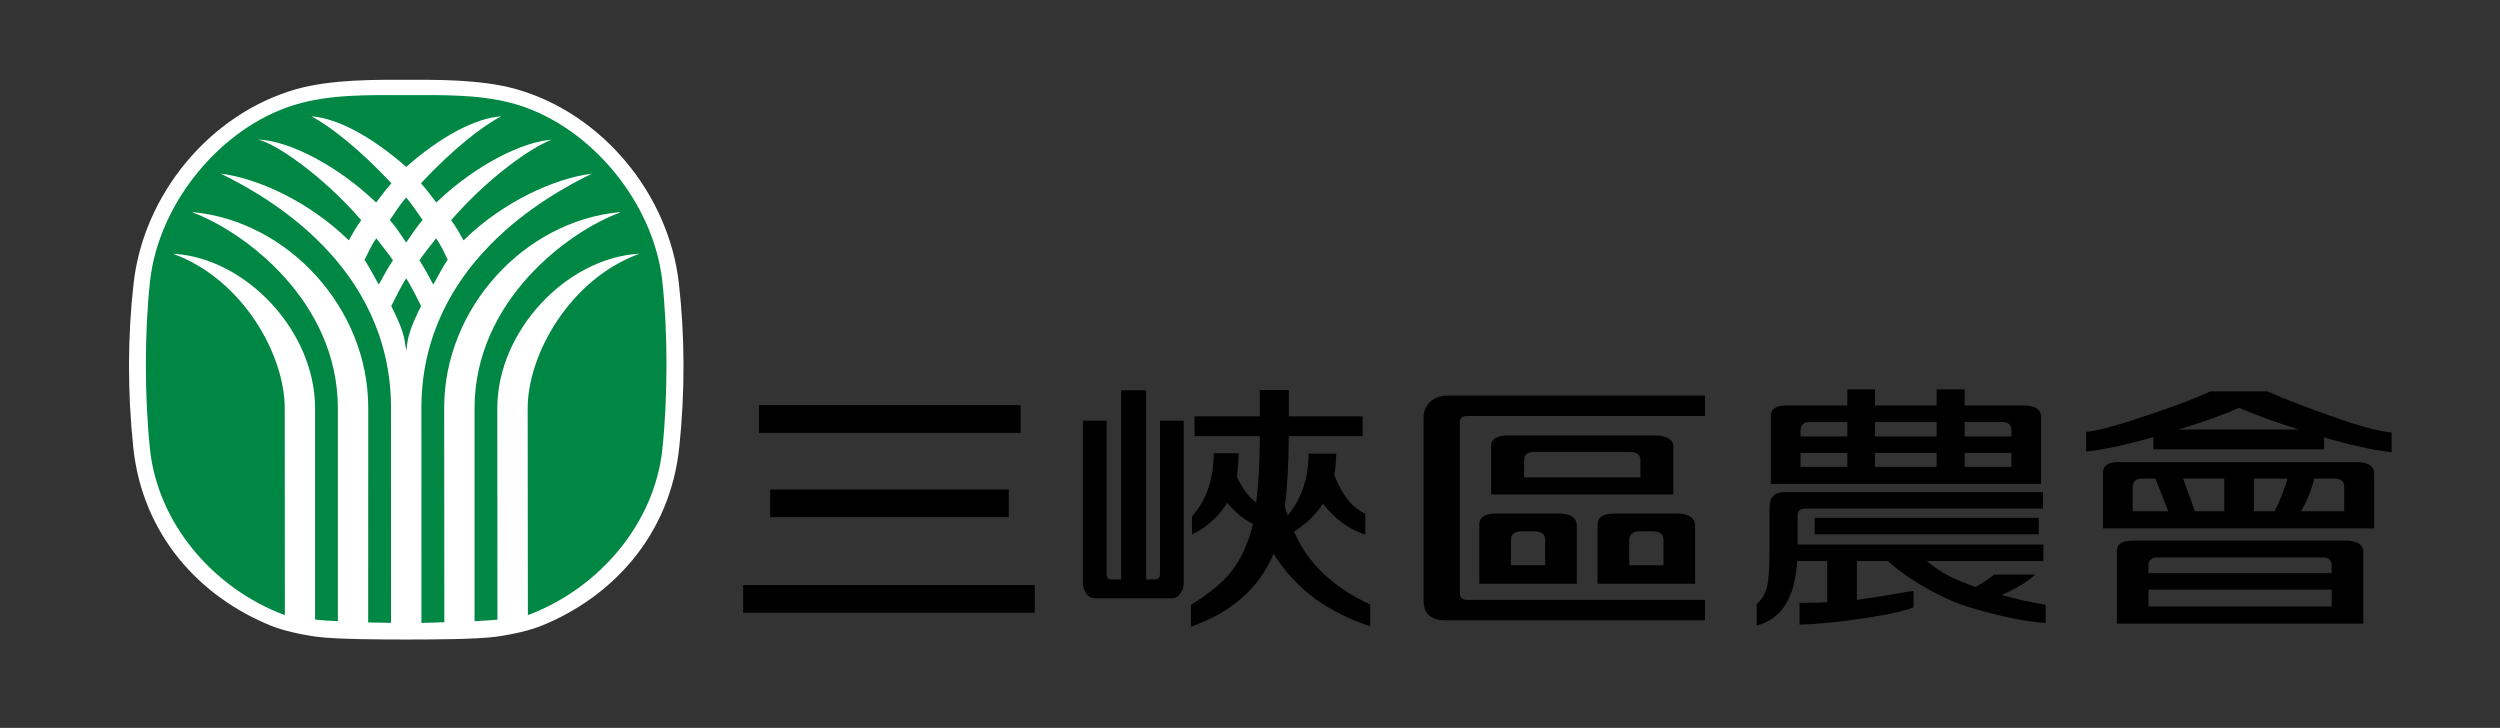 <?xml version="1.0" encoding="utf-8"?>
<!-- Generator: Adobe Illustrator 15.0.0, SVG Export Plug-In  -->
<!DOCTYPE svg PUBLIC "-//W3C//DTD SVG 1.1//EN" "http://www.w3.org/Graphics/SVG/1.1/DTD/svg11.dtd">
<svg version="1.1"
	 xmlns="http://www.w3.org/2000/svg" xmlns:xlink="http://www.w3.org/1999/xlink" xmlns:a="http://ns.adobe.com/AdobeSVGViewerExtensions/3.0/"
	 x="0px" y="0px" width="316px" height="92px" viewBox="-16.305 -10.085 316 92" enable-background="new -16.305 -10.085 316 92"
	 xml:space="preserve">
<rect x="-16.305" y="-10.085" width="316" height="92" fill="#333333" stroke="none"/>
<defs>
</defs>
<path d="M114.49,67.365H77.631v-3.499h36.859V67.365z M112.699,44.625H79.63v-3.499h33.069V44.625z M111.2,55.287H81.046v-3.499
	H111.2V55.287z"/>
<path d="M124.153,63.159h1.25V39.252h3.165v23.907h1.167c0.388,0,0.583-0.264,0.583-0.792V43.084h2.999v20.533
	c0,0.528-0.153,0.972-0.458,1.333c-0.25,0.39-0.583,0.583-1,0.583h-9.788c-0.417,0-0.764-0.193-1.041-0.583
	c-0.306-0.36-0.458-0.805-0.458-1.333V43.084h2.999v19.283C123.569,62.895,123.764,63.159,124.153,63.159 M155.931,45.042h-9.329
	c-0.028,3.498-0.195,6.483-0.5,8.954c0.138,0.362,0.264,0.723,0.375,1.083c1.75-2.166,2.624-4.775,2.624-7.83h3.499
	c-0.028,1-0.111,1.902-0.25,2.708c0.971,2.527,2.276,4.151,3.915,4.873v2.666c-2.138-0.722-3.915-2.026-5.331-3.915
	c-0.583,0.861-1.264,1.639-2.041,2.333c-0.583,0.473-1.125,0.875-1.624,1.208c1.693,3.943,4.9,7.011,9.621,9.204v2.749
	c-2.416-0.778-4.692-1.902-6.83-3.374c-2.222-1.638-4.013-3.567-5.373-5.789c-1.889,4.387-5.373,7.455-10.454,9.204v-2.749
	c2.25-1.388,3.916-2.749,4.998-4.082c1.277-1.583,2.208-3.567,2.791-5.956c0.028-0.055,0.042-0.11,0.042-0.167
	c-1.25-0.667-2.333-1.568-3.249-2.707c-0.389,0.639-0.848,1.236-1.375,1.791c-0.972,1-1.999,1.736-3.082,2.208v-2.249
	c1.833-2.083,2.749-4.748,2.749-7.997h3.165c-0.028,0.972-0.098,1.875-0.208,2.707c0,0.083-0.014,0.153-0.042,0.208
	c0.694,1.527,1.513,2.638,2.458,3.332c0.305-2.416,0.458-5.22,0.458-8.413h-8.247v-2.5h8.247V39.21h3.665v3.332h9.329V45.042z"/>
<path d="M199.204,68.323h-32.778c-1.86,0-2.791-0.833-2.791-2.499V42.626c0-0.722,0.277-1.36,0.833-1.916
	c0.583-0.527,1.347-0.792,2.291-0.792h32.444v2.583h-30.07c-0.611,0-0.917,0.25-0.917,0.75v21.616c0,0.583,0.305,0.875,0.917,0.875
	h30.07V68.323z M172.757,54.829h8.247c1.25,0.083,1.916,0.555,2,1.416V63.7h-12.328v-7.456
	C170.675,55.301,171.369,54.829,172.757,54.829 M174.34,44.958h18.784c1.305,0.083,1.999,0.514,2.083,1.291v6.164h-23.032v-6.164
	C172.174,45.389,172.895,44.958,174.34,44.958 M174.673,61.368h4.332v-3.166c0-0.75-0.445-1.125-1.333-1.125h-1.666
	c-0.889,0-1.333,0.375-1.333,1.125V61.368z M176.339,50.247h14.702v-2.166c0-0.694-0.445-1.041-1.333-1.041h-12.037
	c-0.889,0-1.333,0.347-1.333,1.041V50.247z M187.709,54.829h8.246c1.25,0.083,1.916,0.555,2,1.416V63.7h-12.328v-7.456
	C185.626,55.301,186.32,54.829,187.709,54.829 M189.625,61.368h4.332v-3.166c0-0.75-0.445-1.125-1.333-1.125h-1.666
	c-0.889,0-1.333,0.375-1.333,1.125V61.368z"/>
<path d="M210.907,55.037v3.707h31.07v2.082h-14.744c1.305,1.083,2.679,1.916,4.123,2.499c0.694,0.278,1.375,0.542,2.041,0.792
	l0.083-0.042c1-0.583,1.763-1.097,2.291-1.542h5.206c-1.083,0.972-2.513,1.833-4.29,2.583c1.777,0.5,3.637,0.917,5.581,1.249v2.291
	c-2.444-0.139-5.581-0.778-9.413-1.916c-2.222-0.638-4.651-1.791-7.289-3.457c-1.361-0.888-2.444-1.708-3.249-2.458h-3.915v4.915
	c1.416-0.194,2.791-0.402,4.123-0.625c1.833-0.333,2.846-0.5,3.041-0.5v2.083c-1.833,0.667-5.095,1.277-9.788,1.833
	c-2.194,0.222-3.735,0.333-4.623,0.333v-2.749c1.166,0,2.333-0.027,3.499-0.083v-5.207h-3.79c-0.278,4.637-1.986,7.357-5.123,8.163
	v-2.707c0.638-0.583,1.068-1.291,1.291-2.124c0.222-0.888,0.333-2.416,0.333-4.582v-5.539c0-1.277,0.638-1.916,1.916-1.916h32.653
	v2.083h-30.071C211.227,54.204,210.907,54.482,210.907,55.037 M209.491,41.168h7.705v-2.041h3.499v2.041h7.789v-2.041h3.54v2.041
	h7.788c1.167,0.083,1.791,0.514,1.875,1.291v8.622h-34.152v-8.622C207.534,41.599,208.186,41.168,209.491,41.168 M211.282,45.083
	h5.914V43.25h-4.706c-0.806,0-1.208,0.348-1.208,1.042V45.083z M211.282,48.915h5.914v-1.749h-5.914V48.915z M241.395,57.453
	h-28.321V55.37h28.321V57.453z M220.695,45.083h7.789V43.25h-7.789V45.083z M220.695,48.915h7.789v-1.749h-7.789V48.915z
	 M232.023,43.25v1.833h5.914v-0.791c0-0.694-0.402-1.042-1.208-1.042H232.023z M232.023,48.915h5.915v-1.749h-5.915V48.915z"/>
<path d="M286,47.082c-2.36-0.277-5.206-0.902-8.538-1.874v1.499h-21.574v-1.541c-3.443,0.972-6.275,1.583-8.497,1.833V44.5
	c1.472-0.138,4.04-0.833,7.705-2.082c3.193-1.055,5.873-2.068,8.039-3.041h7.122c2.305,1,4.957,2.027,7.955,3.082
	c3.554,1.278,6.15,1.985,7.788,2.124V47.082z M251.474,48.332h30.445c1.166,0.083,1.791,0.514,1.874,1.291v7.08h-34.277v-7.08
	C249.516,48.762,250.168,48.332,251.474,48.332 M280.419,58.244c1.25,0.083,1.916,0.514,2,1.291v9.205h-31.154v-9.205
	c0-0.861,0.694-1.291,2.083-1.291H280.419z M253.264,54.538h4.499l-1.625-4.124h-1.666c-0.806,0-1.208,0.361-1.208,1.083V54.538z
	 M278.42,62.367v-1c0-0.667-0.417-1-1.25-1h-20.657c-0.833,0-1.25,0.333-1.25,1v1H278.42z M255.264,66.574h23.157V64.45h-23.157
	V66.574z M259.054,44.208h15.243c-2.888-0.888-5.414-1.804-7.58-2.749C264.745,42.349,262.191,43.265,259.054,44.208
	 M259.637,50.414l1.499,4.124h3.707v-4.124H259.637z M268.591,50.414v4.124h2.624c0.667-1.333,1.208-2.708,1.625-4.124H268.591z
	 M276.213,50.414c-0.361,1.472-0.916,2.846-1.666,4.124h5.456v-3.041c0-0.721-0.389-1.083-1.166-1.083H276.213z"/>
<path fill="#FFFFFF" d="M35.046,70.75c-2.52,0-8.813,0-11.384-0.359c-2.134-0.298-4.279-0.805-5.69-1.376
	C8.935,65.365,1.698,57.521,0.539,46.459c-0.73-6.957-0.723-14.029,0.051-20.783C1.875,14.441,10.239,4.317,21.07,1.206
	c4.571-1.313,10.509-1.204,13.976-1.204c3.463,0,9.404-0.109,13.977,1.204c10.826,3.111,19.189,13.235,20.476,24.47
	c0.771,6.754,0.786,13.826,0.055,20.783c-1.164,11.062-8.399,18.906-17.433,22.556c-1.411,0.571-3.559,1.078-5.695,1.376
	C43.852,70.75,37.573,70.75,35.046,70.75"/>
<path fill="#008743" d="M35.225,32.979l-0.187,1.286l-0.193-1.287c-0.206-1.307-1.042-3.115-1.666-4.316l-0.027-0.058l0.027-0.058
	c0.455-0.906,1.212-2.446,1.756-3.29l0.103-0.16l0.104,0.16c0.527,0.832,1.307,2.396,1.751,3.281l0.032,0.057l-0.048,0.086
	C36.45,29.506,35.473,31.537,35.225,32.979"/>
<path fill="#008743" d="M38.564,25.692L38.46,25.88l-0.107-0.19c-0.471-0.869-1.036-1.982-1.6-2.8l-0.048-0.069l0.048-0.07
	c0.612-0.88,1.315-1.728,1.961-2.579l0.104-0.134l0.097,0.14c0.522,0.768,0.95,1.668,1.341,2.497l0.029,0.065l-0.066,0.093
	C39.638,23.667,39.081,24.816,38.564,25.692"/>
<path fill="#008743" d="M31.672,25.701l-0.11,0.188l-0.104-0.192c-0.51-0.957-1.061-1.959-1.645-2.871l-0.039-0.062l0.031-0.061
	c0.214-0.427,0.413-0.858,0.634-1.283c0.22-0.426,0.451-0.847,0.723-1.242l0.096-0.142l0.1,0.136c0.65,0.85,1.352,1.697,1.962,2.577
	l0.048,0.07l-0.077,0.111C32.739,23.737,32.157,24.853,31.672,25.701"/>
<path fill="#008743" d="M33.125,68.639c-0.909-0.009-2.038-0.024-2.892-0.044l0.008-27.148c0-12.65-10.176-23.556-22.104-24.712
	l-0.134,0.023c6.458,2.367,18.399,11.133,18.399,24.784v26.893c-0.959-0.035-2.083-0.119-2.881-0.202V41.51
	c0-9.74-8.713-18.957-17.845-19.516c-0.041-0.005-0.073-0.008-0.097-0.01c0.032,0.021,0.083,0.042,0.147,0.069
	c8.683,3.243,13.96,12.712,13.96,19.457l0.014,26.165C10.501,64.23,3.643,55.94,2.659,46.736c-0.703-6.572-0.703-14.882,0-21.268
	c1.08-9.85,8.916-19.435,18.279-22.302c4.496-1.361,9.24-1.227,14.094-1.227c4.86,0,9.604-0.135,14.1,1.227
	c9.363,2.867,17.199,12.452,18.279,22.302c0.704,6.386,0.704,14.696,0,21.268c-0.983,9.204-7.813,17.478-16.992,20.933L50.393,41.51
	c0-6.744,5.277-16.213,13.956-19.457c0.069-0.027,0.117-0.048,0.15-0.069c-0.027,0.002-0.054,0.005-0.096,0.01
	c-9.136,0.559-17.849,9.775-17.849,19.516l0.017,26.736c-0.804,0.067-1.928,0.136-2.895,0.189V41.542
	c0-13.651,11.942-22.417,18.394-24.758l-0.131-0.048c-11.928,1.156-22.1,12.062-22.1,24.712l0.019,27.119
	c-0.854,0.019-1.986,0.078-2.895,0.088L36.96,41.13c0.228-17.672,15.487-26.316,21.556-29.264
	c-4.709,0.585-11.229,3.549-16.11,8.322l-0.11,0.111l-0.08-0.142c-0.431-0.789-0.923-1.62-1.436-2.331l-0.059-0.081l0.065-0.074
	c4.68-5.386,10.198-9.218,12.642-10.092c-3.788,0.26-9.643,3.242-14.493,7.839l-0.096,0.093l-0.083-0.108
	c-0.572-0.749-1.15-1.543-1.777-2.232l-0.076-0.085l0.076-0.084c3.783-4.061,7.67-7.168,10.073-8.38
	c-3.277,0.216-7.642,2.552-11.934,6.32l-0.08,0.072l-0.078-0.072c-4.294-3.769-8.659-6.104-11.915-6.32
	c2.381,1.211,6.266,4.319,10.049,8.38l0.078,0.084l-0.075,0.085c-0.629,0.688-1.191,1.473-1.775,2.232l-0.083,0.108l-0.1-0.093
	c-4.941-4.686-10.926-7.69-14.704-7.852l-0.089,0.01c2.097,0.431,7.99,4.393,12.943,10.095l0.062,0.074l-0.054,0.083
	c-0.527,0.709-0.999,1.549-1.44,2.331l-0.075,0.139l-0.113-0.11c-4.996-4.843-11.402-7.737-16.081-8.329
	c6.041,2.954,21.302,11.598,21.529,29.27L33.125,68.639z"/>
<path fill="#008743" d="M35.135,20.425l-0.097,0.148l-0.103-0.148c-0.297-0.446-0.6-0.902-0.913-1.35
	c-0.313-0.441-0.637-0.873-0.995-1.268l-0.068-0.075l0.062-0.079c0.316-0.443,0.613-0.905,0.922-1.355
	c0.31-0.453,0.634-0.899,1.006-1.309l0.096-0.102l0.089,0.105c0.688,0.824,1.288,1.774,1.921,2.642l0.055,0.076l-0.097,0.119
	C36.423,18.539,35.651,19.668,35.135,20.425"/>
</svg>
